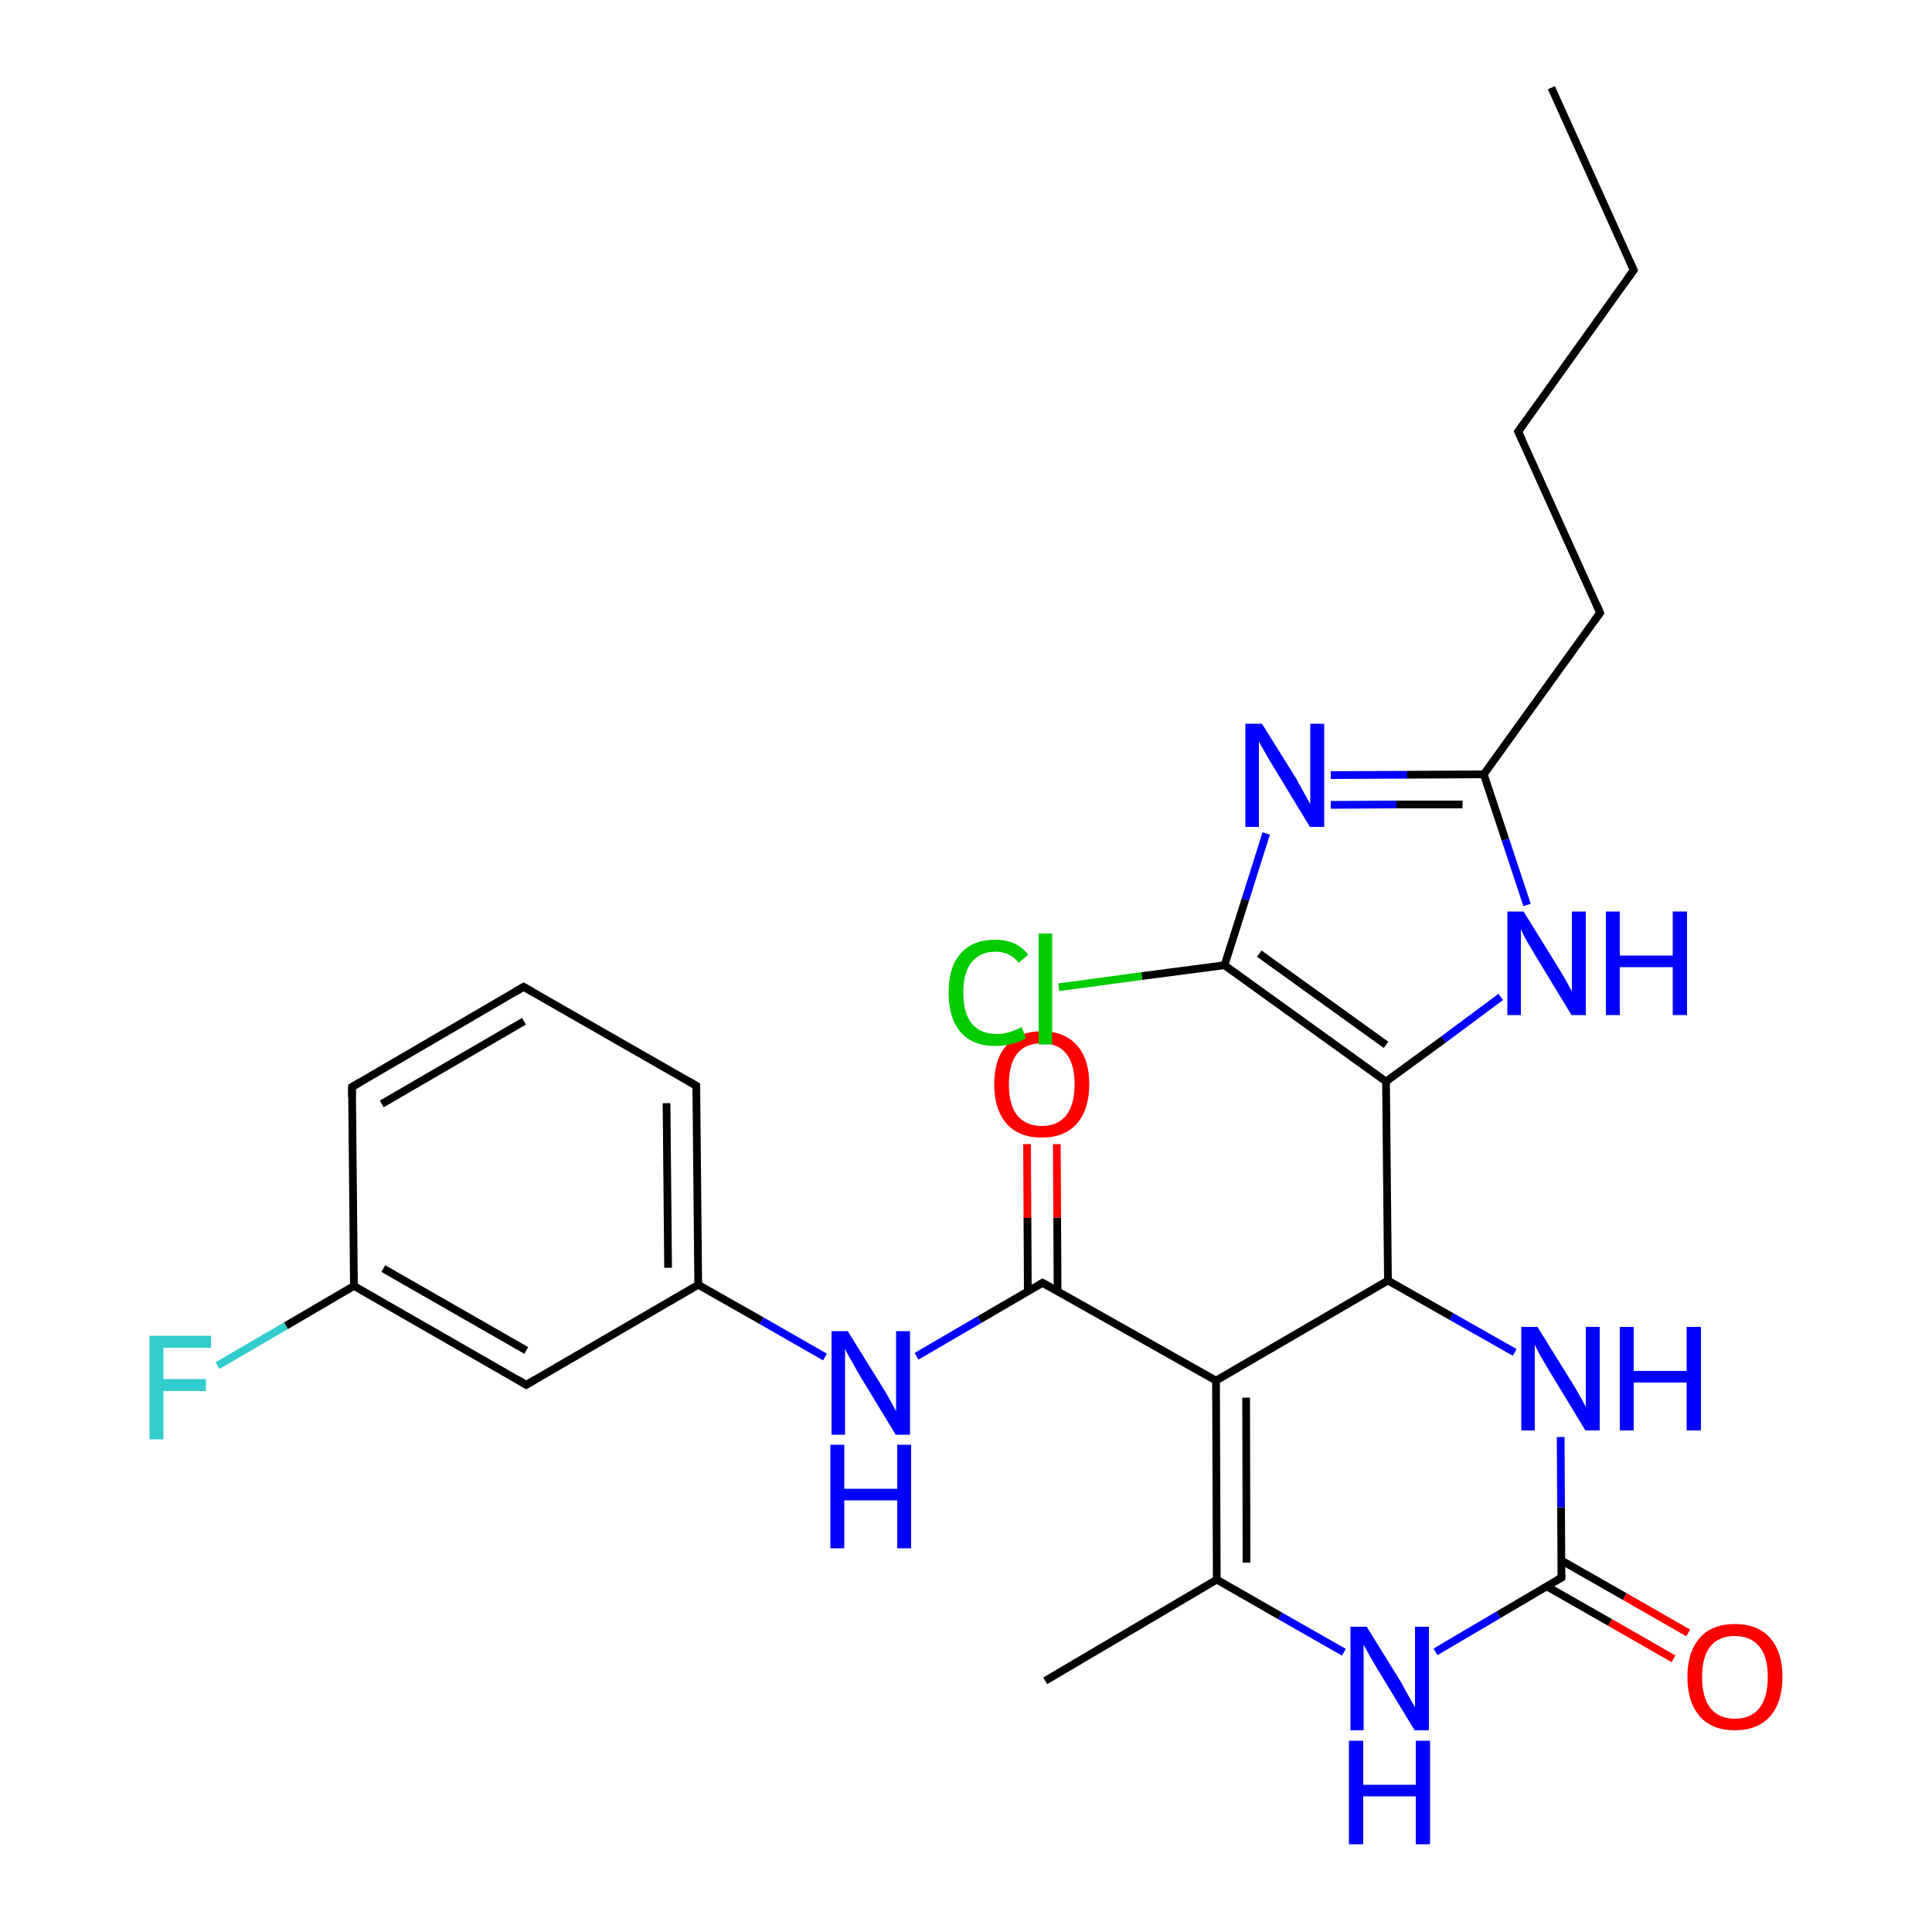 <?xml version='1.0' encoding='iso-8859-1'?>
<svg version='1.1' baseProfile='full'
              xmlns='http://www.w3.org/2000/svg'
                      xmlns:rdkit='http://www.rdkit.org/xml'
                      xmlns:xlink='http://www.w3.org/1999/xlink'
                  xml:space='preserve'
width='500px' height='500px' viewBox='0 0 500 500'>
<!-- END OF HEADER -->
<path class='bond-0 atom-0 atom-1' d='M 404.1,408.3 L 404.0,390.1' style='fill:none;fill-rule:evenodd;stroke:#000000;stroke-width:2.0px;stroke-linecap:butt;stroke-linejoin:miter;stroke-opacity:1' />
<path class='bond-0 atom-0 atom-1' d='M 404.0,390.1 L 403.9,371.9' style='fill:none;fill-rule:evenodd;stroke:#0000FF;stroke-width:2.0px;stroke-linecap:butt;stroke-linejoin:miter;stroke-opacity:1' />
<path class='bond-1 atom-1 atom-2' d='M 392.0,350.0 L 375.6,340.7' style='fill:none;fill-rule:evenodd;stroke:#0000FF;stroke-width:2.0px;stroke-linecap:butt;stroke-linejoin:miter;stroke-opacity:1' />
<path class='bond-1 atom-1 atom-2' d='M 375.6,340.7 L 359.2,331.4' style='fill:none;fill-rule:evenodd;stroke:#000000;stroke-width:2.0px;stroke-linecap:butt;stroke-linejoin:miter;stroke-opacity:1' />
<path class='bond-2 atom-2 atom-3' d='M 359.2,331.4 L 314.7,357.3' style='fill:none;fill-rule:evenodd;stroke:#000000;stroke-width:2.0px;stroke-linecap:butt;stroke-linejoin:miter;stroke-opacity:1' />
<path class='bond-3 atom-3 atom-4' d='M 314.7,357.3 L 314.9,408.8' style='fill:none;fill-rule:evenodd;stroke:#000000;stroke-width:2.0px;stroke-linecap:butt;stroke-linejoin:miter;stroke-opacity:1' />
<path class='bond-3 atom-3 atom-4' d='M 322.5,361.7 L 322.6,404.4' style='fill:none;fill-rule:evenodd;stroke:#000000;stroke-width:2.0px;stroke-linecap:butt;stroke-linejoin:miter;stroke-opacity:1' />
<path class='bond-4 atom-4 atom-5' d='M 314.9,408.8 L 331.3,418.2' style='fill:none;fill-rule:evenodd;stroke:#000000;stroke-width:2.0px;stroke-linecap:butt;stroke-linejoin:miter;stroke-opacity:1' />
<path class='bond-4 atom-4 atom-5' d='M 331.3,418.2 L 347.8,427.6' style='fill:none;fill-rule:evenodd;stroke:#0000FF;stroke-width:2.0px;stroke-linecap:butt;stroke-linejoin:miter;stroke-opacity:1' />
<path class='bond-5 atom-0 atom-5' d='M 404.1,408.3 L 387.8,417.9' style='fill:none;fill-rule:evenodd;stroke:#000000;stroke-width:2.0px;stroke-linecap:butt;stroke-linejoin:miter;stroke-opacity:1' />
<path class='bond-5 atom-0 atom-5' d='M 387.8,417.9 L 371.5,427.5' style='fill:none;fill-rule:evenodd;stroke:#0000FF;stroke-width:2.0px;stroke-linecap:butt;stroke-linejoin:miter;stroke-opacity:1' />
<path class='bond-6 atom-6 atom-7' d='M 273.7,334.2 L 273.6,315.1' style='fill:none;fill-rule:evenodd;stroke:#000000;stroke-width:2.0px;stroke-linecap:butt;stroke-linejoin:miter;stroke-opacity:1' />
<path class='bond-6 atom-6 atom-7' d='M 273.6,315.1 L 273.5,296.1' style='fill:none;fill-rule:evenodd;stroke:#FF0000;stroke-width:2.0px;stroke-linecap:butt;stroke-linejoin:miter;stroke-opacity:1' />
<path class='bond-6 atom-6 atom-7' d='M 266.0,334.2 L 265.9,315.2' style='fill:none;fill-rule:evenodd;stroke:#000000;stroke-width:2.0px;stroke-linecap:butt;stroke-linejoin:miter;stroke-opacity:1' />
<path class='bond-6 atom-6 atom-7' d='M 265.9,315.2 L 265.8,296.1' style='fill:none;fill-rule:evenodd;stroke:#FF0000;stroke-width:2.0px;stroke-linecap:butt;stroke-linejoin:miter;stroke-opacity:1' />
<path class='bond-7 atom-6 atom-8' d='M 269.8,332.0 L 253.5,341.5' style='fill:none;fill-rule:evenodd;stroke:#000000;stroke-width:2.0px;stroke-linecap:butt;stroke-linejoin:miter;stroke-opacity:1' />
<path class='bond-7 atom-6 atom-8' d='M 253.5,341.5 L 237.2,351.0' style='fill:none;fill-rule:evenodd;stroke:#0000FF;stroke-width:2.0px;stroke-linecap:butt;stroke-linejoin:miter;stroke-opacity:1' />
<path class='bond-8 atom-3 atom-6' d='M 314.7,357.3 L 269.8,332.0' style='fill:none;fill-rule:evenodd;stroke:#000000;stroke-width:2.0px;stroke-linecap:butt;stroke-linejoin:miter;stroke-opacity:1' />
<path class='bond-9 atom-9 atom-10' d='M 180.7,332.5 L 136.2,358.4' style='fill:none;fill-rule:evenodd;stroke:#000000;stroke-width:2.0px;stroke-linecap:butt;stroke-linejoin:miter;stroke-opacity:1' />
<path class='bond-10 atom-10 atom-11' d='M 136.2,358.4 L 91.6,332.8' style='fill:none;fill-rule:evenodd;stroke:#000000;stroke-width:2.0px;stroke-linecap:butt;stroke-linejoin:miter;stroke-opacity:1' />
<path class='bond-10 atom-10 atom-11' d='M 136.2,349.5 L 99.2,328.3' style='fill:none;fill-rule:evenodd;stroke:#000000;stroke-width:2.0px;stroke-linecap:butt;stroke-linejoin:miter;stroke-opacity:1' />
<path class='bond-11 atom-11 atom-12' d='M 91.6,332.8 L 91.1,281.3' style='fill:none;fill-rule:evenodd;stroke:#000000;stroke-width:2.0px;stroke-linecap:butt;stroke-linejoin:miter;stroke-opacity:1' />
<path class='bond-12 atom-12 atom-13' d='M 91.1,281.3 L 135.5,255.4' style='fill:none;fill-rule:evenodd;stroke:#000000;stroke-width:2.0px;stroke-linecap:butt;stroke-linejoin:miter;stroke-opacity:1' />
<path class='bond-12 atom-12 atom-13' d='M 98.8,285.7 L 135.6,264.3' style='fill:none;fill-rule:evenodd;stroke:#000000;stroke-width:2.0px;stroke-linecap:butt;stroke-linejoin:miter;stroke-opacity:1' />
<path class='bond-13 atom-13 atom-14' d='M 135.5,255.4 L 180.2,281.0' style='fill:none;fill-rule:evenodd;stroke:#000000;stroke-width:2.0px;stroke-linecap:butt;stroke-linejoin:miter;stroke-opacity:1' />
<path class='bond-14 atom-9 atom-14' d='M 180.7,332.5 L 180.2,281.0' style='fill:none;fill-rule:evenodd;stroke:#000000;stroke-width:2.0px;stroke-linecap:butt;stroke-linejoin:miter;stroke-opacity:1' />
<path class='bond-14 atom-9 atom-14' d='M 172.9,328.1 L 172.5,285.5' style='fill:none;fill-rule:evenodd;stroke:#000000;stroke-width:2.0px;stroke-linecap:butt;stroke-linejoin:miter;stroke-opacity:1' />
<path class='bond-15 atom-8 atom-9' d='M 213.5,351.2 L 197.1,341.8' style='fill:none;fill-rule:evenodd;stroke:#0000FF;stroke-width:2.0px;stroke-linecap:butt;stroke-linejoin:miter;stroke-opacity:1' />
<path class='bond-15 atom-8 atom-9' d='M 197.1,341.8 L 180.7,332.5' style='fill:none;fill-rule:evenodd;stroke:#000000;stroke-width:2.0px;stroke-linecap:butt;stroke-linejoin:miter;stroke-opacity:1' />
<path class='bond-16 atom-0 atom-15' d='M 400.2,410.5 L 416.7,419.9' style='fill:none;fill-rule:evenodd;stroke:#000000;stroke-width:2.0px;stroke-linecap:butt;stroke-linejoin:miter;stroke-opacity:1' />
<path class='bond-16 atom-0 atom-15' d='M 416.7,419.9 L 433.1,429.3' style='fill:none;fill-rule:evenodd;stroke:#FF0000;stroke-width:2.0px;stroke-linecap:butt;stroke-linejoin:miter;stroke-opacity:1' />
<path class='bond-16 atom-0 atom-15' d='M 404.0,403.8 L 420.5,413.2' style='fill:none;fill-rule:evenodd;stroke:#000000;stroke-width:2.0px;stroke-linecap:butt;stroke-linejoin:miter;stroke-opacity:1' />
<path class='bond-16 atom-0 atom-15' d='M 420.5,413.2 L 436.9,422.6' style='fill:none;fill-rule:evenodd;stroke:#FF0000;stroke-width:2.0px;stroke-linecap:butt;stroke-linejoin:miter;stroke-opacity:1' />
<path class='bond-17 atom-4 atom-16' d='M 314.9,408.8 L 270.5,435.0' style='fill:none;fill-rule:evenodd;stroke:#000000;stroke-width:2.0px;stroke-linecap:butt;stroke-linejoin:miter;stroke-opacity:1' />
<path class='bond-18 atom-17 atom-18' d='M 384.0,200.4 L 364.2,200.5' style='fill:none;fill-rule:evenodd;stroke:#000000;stroke-width:2.0px;stroke-linecap:butt;stroke-linejoin:miter;stroke-opacity:1' />
<path class='bond-18 atom-17 atom-18' d='M 364.2,200.5 L 344.4,200.6' style='fill:none;fill-rule:evenodd;stroke:#0000FF;stroke-width:2.0px;stroke-linecap:butt;stroke-linejoin:miter;stroke-opacity:1' />
<path class='bond-18 atom-17 atom-18' d='M 378.5,208.2 L 361.4,208.2' style='fill:none;fill-rule:evenodd;stroke:#000000;stroke-width:2.0px;stroke-linecap:butt;stroke-linejoin:miter;stroke-opacity:1' />
<path class='bond-18 atom-17 atom-18' d='M 361.4,208.2 L 344.4,208.3' style='fill:none;fill-rule:evenodd;stroke:#0000FF;stroke-width:2.0px;stroke-linecap:butt;stroke-linejoin:miter;stroke-opacity:1' />
<path class='bond-19 atom-18 atom-19' d='M 327.7,215.7 L 322.3,232.8' style='fill:none;fill-rule:evenodd;stroke:#0000FF;stroke-width:2.0px;stroke-linecap:butt;stroke-linejoin:miter;stroke-opacity:1' />
<path class='bond-19 atom-18 atom-19' d='M 322.3,232.8 L 316.9,249.8' style='fill:none;fill-rule:evenodd;stroke:#000000;stroke-width:2.0px;stroke-linecap:butt;stroke-linejoin:miter;stroke-opacity:1' />
<path class='bond-20 atom-19 atom-20' d='M 316.9,249.8 L 358.7,279.9' style='fill:none;fill-rule:evenodd;stroke:#000000;stroke-width:2.0px;stroke-linecap:butt;stroke-linejoin:miter;stroke-opacity:1' />
<path class='bond-20 atom-19 atom-20' d='M 325.9,246.8 L 358.7,270.4' style='fill:none;fill-rule:evenodd;stroke:#000000;stroke-width:2.0px;stroke-linecap:butt;stroke-linejoin:miter;stroke-opacity:1' />
<path class='bond-21 atom-20 atom-21' d='M 358.7,279.9 L 373.6,269.0' style='fill:none;fill-rule:evenodd;stroke:#000000;stroke-width:2.0px;stroke-linecap:butt;stroke-linejoin:miter;stroke-opacity:1' />
<path class='bond-21 atom-20 atom-21' d='M 373.6,269.0 L 388.4,258.0' style='fill:none;fill-rule:evenodd;stroke:#0000FF;stroke-width:2.0px;stroke-linecap:butt;stroke-linejoin:miter;stroke-opacity:1' />
<path class='bond-22 atom-17 atom-21' d='M 384.0,200.4 L 389.6,217.3' style='fill:none;fill-rule:evenodd;stroke:#000000;stroke-width:2.0px;stroke-linecap:butt;stroke-linejoin:miter;stroke-opacity:1' />
<path class='bond-22 atom-17 atom-21' d='M 389.6,217.3 L 395.2,234.2' style='fill:none;fill-rule:evenodd;stroke:#0000FF;stroke-width:2.0px;stroke-linecap:butt;stroke-linejoin:miter;stroke-opacity:1' />
<path class='bond-23 atom-19 atom-22' d='M 316.9,249.8 L 295.5,252.6' style='fill:none;fill-rule:evenodd;stroke:#000000;stroke-width:2.0px;stroke-linecap:butt;stroke-linejoin:miter;stroke-opacity:1' />
<path class='bond-23 atom-19 atom-22' d='M 295.5,252.6 L 274.0,255.5' style='fill:none;fill-rule:evenodd;stroke:#00CC00;stroke-width:2.0px;stroke-linecap:butt;stroke-linejoin:miter;stroke-opacity:1' />
<path class='bond-24 atom-23 atom-24' d='M 414.1,158.6 L 392.9,111.7' style='fill:none;fill-rule:evenodd;stroke:#000000;stroke-width:2.0px;stroke-linecap:butt;stroke-linejoin:miter;stroke-opacity:1' />
<path class='bond-25 atom-24 atom-25' d='M 392.9,111.7 L 422.8,69.9' style='fill:none;fill-rule:evenodd;stroke:#000000;stroke-width:2.0px;stroke-linecap:butt;stroke-linejoin:miter;stroke-opacity:1' />
<path class='bond-26 atom-25 atom-26' d='M 422.8,69.9 L 401.5,22.7' style='fill:none;fill-rule:evenodd;stroke:#000000;stroke-width:2.0px;stroke-linecap:butt;stroke-linejoin:miter;stroke-opacity:1' />
<path class='bond-27 atom-17 atom-23' d='M 384.0,200.4 L 414.1,158.6' style='fill:none;fill-rule:evenodd;stroke:#000000;stroke-width:2.0px;stroke-linecap:butt;stroke-linejoin:miter;stroke-opacity:1' />
<path class='bond-28 atom-2 atom-20' d='M 359.2,331.4 L 358.7,279.9' style='fill:none;fill-rule:evenodd;stroke:#000000;stroke-width:2.0px;stroke-linecap:butt;stroke-linejoin:miter;stroke-opacity:1' />
<path class='bond-29 atom-11 atom-27' d='M 91.6,332.8 L 74.0,343.1' style='fill:none;fill-rule:evenodd;stroke:#000000;stroke-width:2.0px;stroke-linecap:butt;stroke-linejoin:miter;stroke-opacity:1' />
<path class='bond-29 atom-11 atom-27' d='M 74.0,343.1 L 56.3,353.4' style='fill:none;fill-rule:evenodd;stroke:#33CCCC;stroke-width:2.0px;stroke-linecap:butt;stroke-linejoin:miter;stroke-opacity:1' />
<path d='M 404.1,407.4 L 404.1,408.3 L 403.2,408.8' style='fill:none;stroke:#000000;stroke-width:2.0px;stroke-linecap:butt;stroke-linejoin:miter;stroke-opacity:1;' />
<path d='M 269.0,332.5 L 269.8,332.0 L 272.0,333.2' style='fill:none;stroke:#000000;stroke-width:2.0px;stroke-linecap:butt;stroke-linejoin:miter;stroke-opacity:1;' />
<path d='M 138.4,357.1 L 136.2,358.4 L 134.0,357.1' style='fill:none;stroke:#000000;stroke-width:2.0px;stroke-linecap:butt;stroke-linejoin:miter;stroke-opacity:1;' />
<path d='M 91.1,283.9 L 91.1,281.3 L 93.3,280.0' style='fill:none;stroke:#000000;stroke-width:2.0px;stroke-linecap:butt;stroke-linejoin:miter;stroke-opacity:1;' />
<path d='M 133.3,256.7 L 135.5,255.4 L 137.8,256.7' style='fill:none;stroke:#000000;stroke-width:2.0px;stroke-linecap:butt;stroke-linejoin:miter;stroke-opacity:1;' />
<path d='M 178.0,279.7 L 180.2,281.0 L 180.2,283.6' style='fill:none;stroke:#000000;stroke-width:2.0px;stroke-linecap:butt;stroke-linejoin:miter;stroke-opacity:1;' />
<path d='M 413.1,156.3 L 414.1,158.6 L 412.6,160.7' style='fill:none;stroke:#000000;stroke-width:2.0px;stroke-linecap:butt;stroke-linejoin:miter;stroke-opacity:1;' />
<path d='M 394.0,114.1 L 392.9,111.7 L 394.4,109.6' style='fill:none;stroke:#000000;stroke-width:2.0px;stroke-linecap:butt;stroke-linejoin:miter;stroke-opacity:1;' />
<path d='M 421.3,72.0 L 422.8,69.9 L 421.7,67.5' style='fill:none;stroke:#000000;stroke-width:2.0px;stroke-linecap:butt;stroke-linejoin:miter;stroke-opacity:1;' />
<path class='atom-1' d='M 397.9 343.4
L 406.7 357.6
Q 407.6 359.0, 409.0 361.5
Q 410.4 364.0, 410.4 364.2
L 410.4 343.4
L 414.0 343.4
L 414.0 370.2
L 410.3 370.2
L 400.9 354.7
Q 399.8 352.8, 398.6 350.8
Q 397.5 348.7, 397.2 348.0
L 397.2 370.2
L 393.7 370.2
L 393.7 343.4
L 397.9 343.4
' fill='#0000FF'/>
<path class='atom-1' d='M 419.2 343.4
L 422.8 343.4
L 422.8 354.8
L 436.5 354.8
L 436.5 343.4
L 440.2 343.4
L 440.2 370.2
L 436.5 370.2
L 436.5 357.8
L 422.8 357.8
L 422.8 370.2
L 419.2 370.2
L 419.2 343.4
' fill='#0000FF'/>
<path class='atom-5' d='M 353.7 421.0
L 362.5 435.2
Q 363.3 436.6, 364.7 439.2
Q 366.1 441.7, 366.2 441.8
L 366.2 421.0
L 369.8 421.0
L 369.8 447.8
L 366.1 447.8
L 356.7 432.3
Q 355.6 430.5, 354.4 428.4
Q 353.3 426.3, 352.9 425.7
L 352.9 447.8
L 349.5 447.8
L 349.5 421.0
L 353.7 421.0
' fill='#0000FF'/>
<path class='atom-5' d='M 349.1 450.5
L 352.8 450.5
L 352.8 461.9
L 366.4 461.9
L 366.4 450.5
L 370.1 450.5
L 370.1 477.3
L 366.4 477.3
L 366.4 464.9
L 352.8 464.9
L 352.8 477.3
L 349.1 477.3
L 349.1 450.5
' fill='#0000FF'/>
<path class='atom-7' d='M 257.3 280.6
Q 257.3 274.1, 260.5 270.5
Q 263.7 266.9, 269.6 266.9
Q 275.5 266.9, 278.7 270.5
Q 281.9 274.1, 281.9 280.6
Q 281.9 287.1, 278.7 290.8
Q 275.5 294.4, 269.6 294.4
Q 263.7 294.4, 260.5 290.8
Q 257.3 287.1, 257.3 280.6
M 269.6 291.4
Q 273.7 291.4, 275.9 288.7
Q 278.1 285.9, 278.1 280.6
Q 278.1 275.3, 275.9 272.6
Q 273.7 270.0, 269.6 270.0
Q 265.5 270.0, 263.3 272.6
Q 261.1 275.3, 261.1 280.6
Q 261.1 286.0, 263.3 288.7
Q 265.5 291.4, 269.6 291.4
' fill='#FF0000'/>
<path class='atom-8' d='M 219.4 344.5
L 228.2 358.7
Q 229.1 360.1, 230.5 362.6
Q 231.9 365.1, 231.9 365.3
L 231.9 344.5
L 235.5 344.5
L 235.5 371.3
L 231.8 371.3
L 222.4 355.8
Q 221.3 353.9, 220.2 351.9
Q 219.0 349.8, 218.7 349.1
L 218.7 371.3
L 215.2 371.3
L 215.2 344.5
L 219.4 344.5
' fill='#0000FF'/>
<path class='atom-8' d='M 214.9 373.9
L 218.5 373.9
L 218.5 385.3
L 232.2 385.3
L 232.2 373.9
L 235.8 373.9
L 235.8 400.7
L 232.2 400.7
L 232.2 388.3
L 218.5 388.3
L 218.5 400.7
L 214.9 400.7
L 214.9 373.9
' fill='#0000FF'/>
<path class='atom-15' d='M 436.7 434.0
Q 436.7 427.5, 439.9 423.9
Q 443.0 420.3, 449.0 420.3
Q 454.9 420.3, 458.1 423.9
Q 461.3 427.5, 461.3 434.0
Q 461.3 440.5, 458.1 444.2
Q 454.8 447.8, 449.0 447.8
Q 443.1 447.8, 439.9 444.2
Q 436.7 440.5, 436.7 434.0
M 449.0 444.8
Q 453.1 444.8, 455.3 442.1
Q 457.5 439.3, 457.5 434.0
Q 457.5 428.7, 455.3 426.1
Q 453.1 423.4, 449.0 423.4
Q 444.9 423.4, 442.7 426.0
Q 440.5 428.7, 440.5 434.0
Q 440.5 439.4, 442.7 442.1
Q 444.9 444.8, 449.0 444.8
' fill='#FF0000'/>
<path class='atom-18' d='M 326.6 187.3
L 335.4 201.4
Q 336.2 202.8, 337.6 205.4
Q 339.0 207.9, 339.1 208.1
L 339.1 187.3
L 342.7 187.3
L 342.7 214.0
L 339.0 214.0
L 329.6 198.5
Q 328.5 196.7, 327.3 194.6
Q 326.2 192.6, 325.8 191.9
L 325.8 214.0
L 322.3 214.0
L 322.3 187.3
L 326.6 187.3
' fill='#0000FF'/>
<path class='atom-21' d='M 394.3 235.9
L 403.1 250.1
Q 404.0 251.5, 405.4 254.0
Q 406.8 256.5, 406.8 256.7
L 406.8 235.9
L 410.4 235.9
L 410.4 262.7
L 406.7 262.7
L 397.3 247.2
Q 396.2 245.3, 395.0 243.3
Q 393.9 241.2, 393.6 240.5
L 393.6 262.7
L 390.1 262.7
L 390.1 235.9
L 394.3 235.9
' fill='#0000FF'/>
<path class='atom-21' d='M 415.6 235.9
L 419.2 235.9
L 419.2 247.3
L 432.9 247.3
L 432.9 235.9
L 436.6 235.9
L 436.6 262.7
L 432.9 262.7
L 432.9 250.3
L 419.2 250.3
L 419.2 262.7
L 415.6 262.7
L 415.6 235.9
' fill='#0000FF'/>
<path class='atom-22' d='M 245.5 256.9
Q 245.5 250.2, 248.6 246.8
Q 251.7 243.2, 257.6 243.2
Q 263.2 243.2, 266.1 247.1
L 263.6 249.2
Q 261.5 246.3, 257.6 246.3
Q 253.6 246.3, 251.4 249.1
Q 249.3 251.7, 249.3 256.9
Q 249.3 262.2, 251.5 264.9
Q 253.7 267.6, 258.1 267.6
Q 261.0 267.6, 264.4 265.8
L 265.5 268.7
Q 264.1 269.6, 262.0 270.1
Q 259.9 270.7, 257.5 270.7
Q 251.7 270.7, 248.6 267.1
Q 245.5 263.5, 245.5 256.9
' fill='#00CC00'/>
<path class='atom-22' d='M 268.8 241.6
L 272.3 241.6
L 272.3 270.3
L 268.8 270.3
L 268.8 241.6
' fill='#00CC00'/>
<path class='atom-27' d='M 38.7 345.7
L 54.6 345.7
L 54.6 348.8
L 42.3 348.8
L 42.3 356.9
L 53.3 356.9
L 53.3 360.0
L 42.3 360.0
L 42.3 372.5
L 38.7 372.5
L 38.7 345.7
' fill='#33CCCC'/>
</svg>
